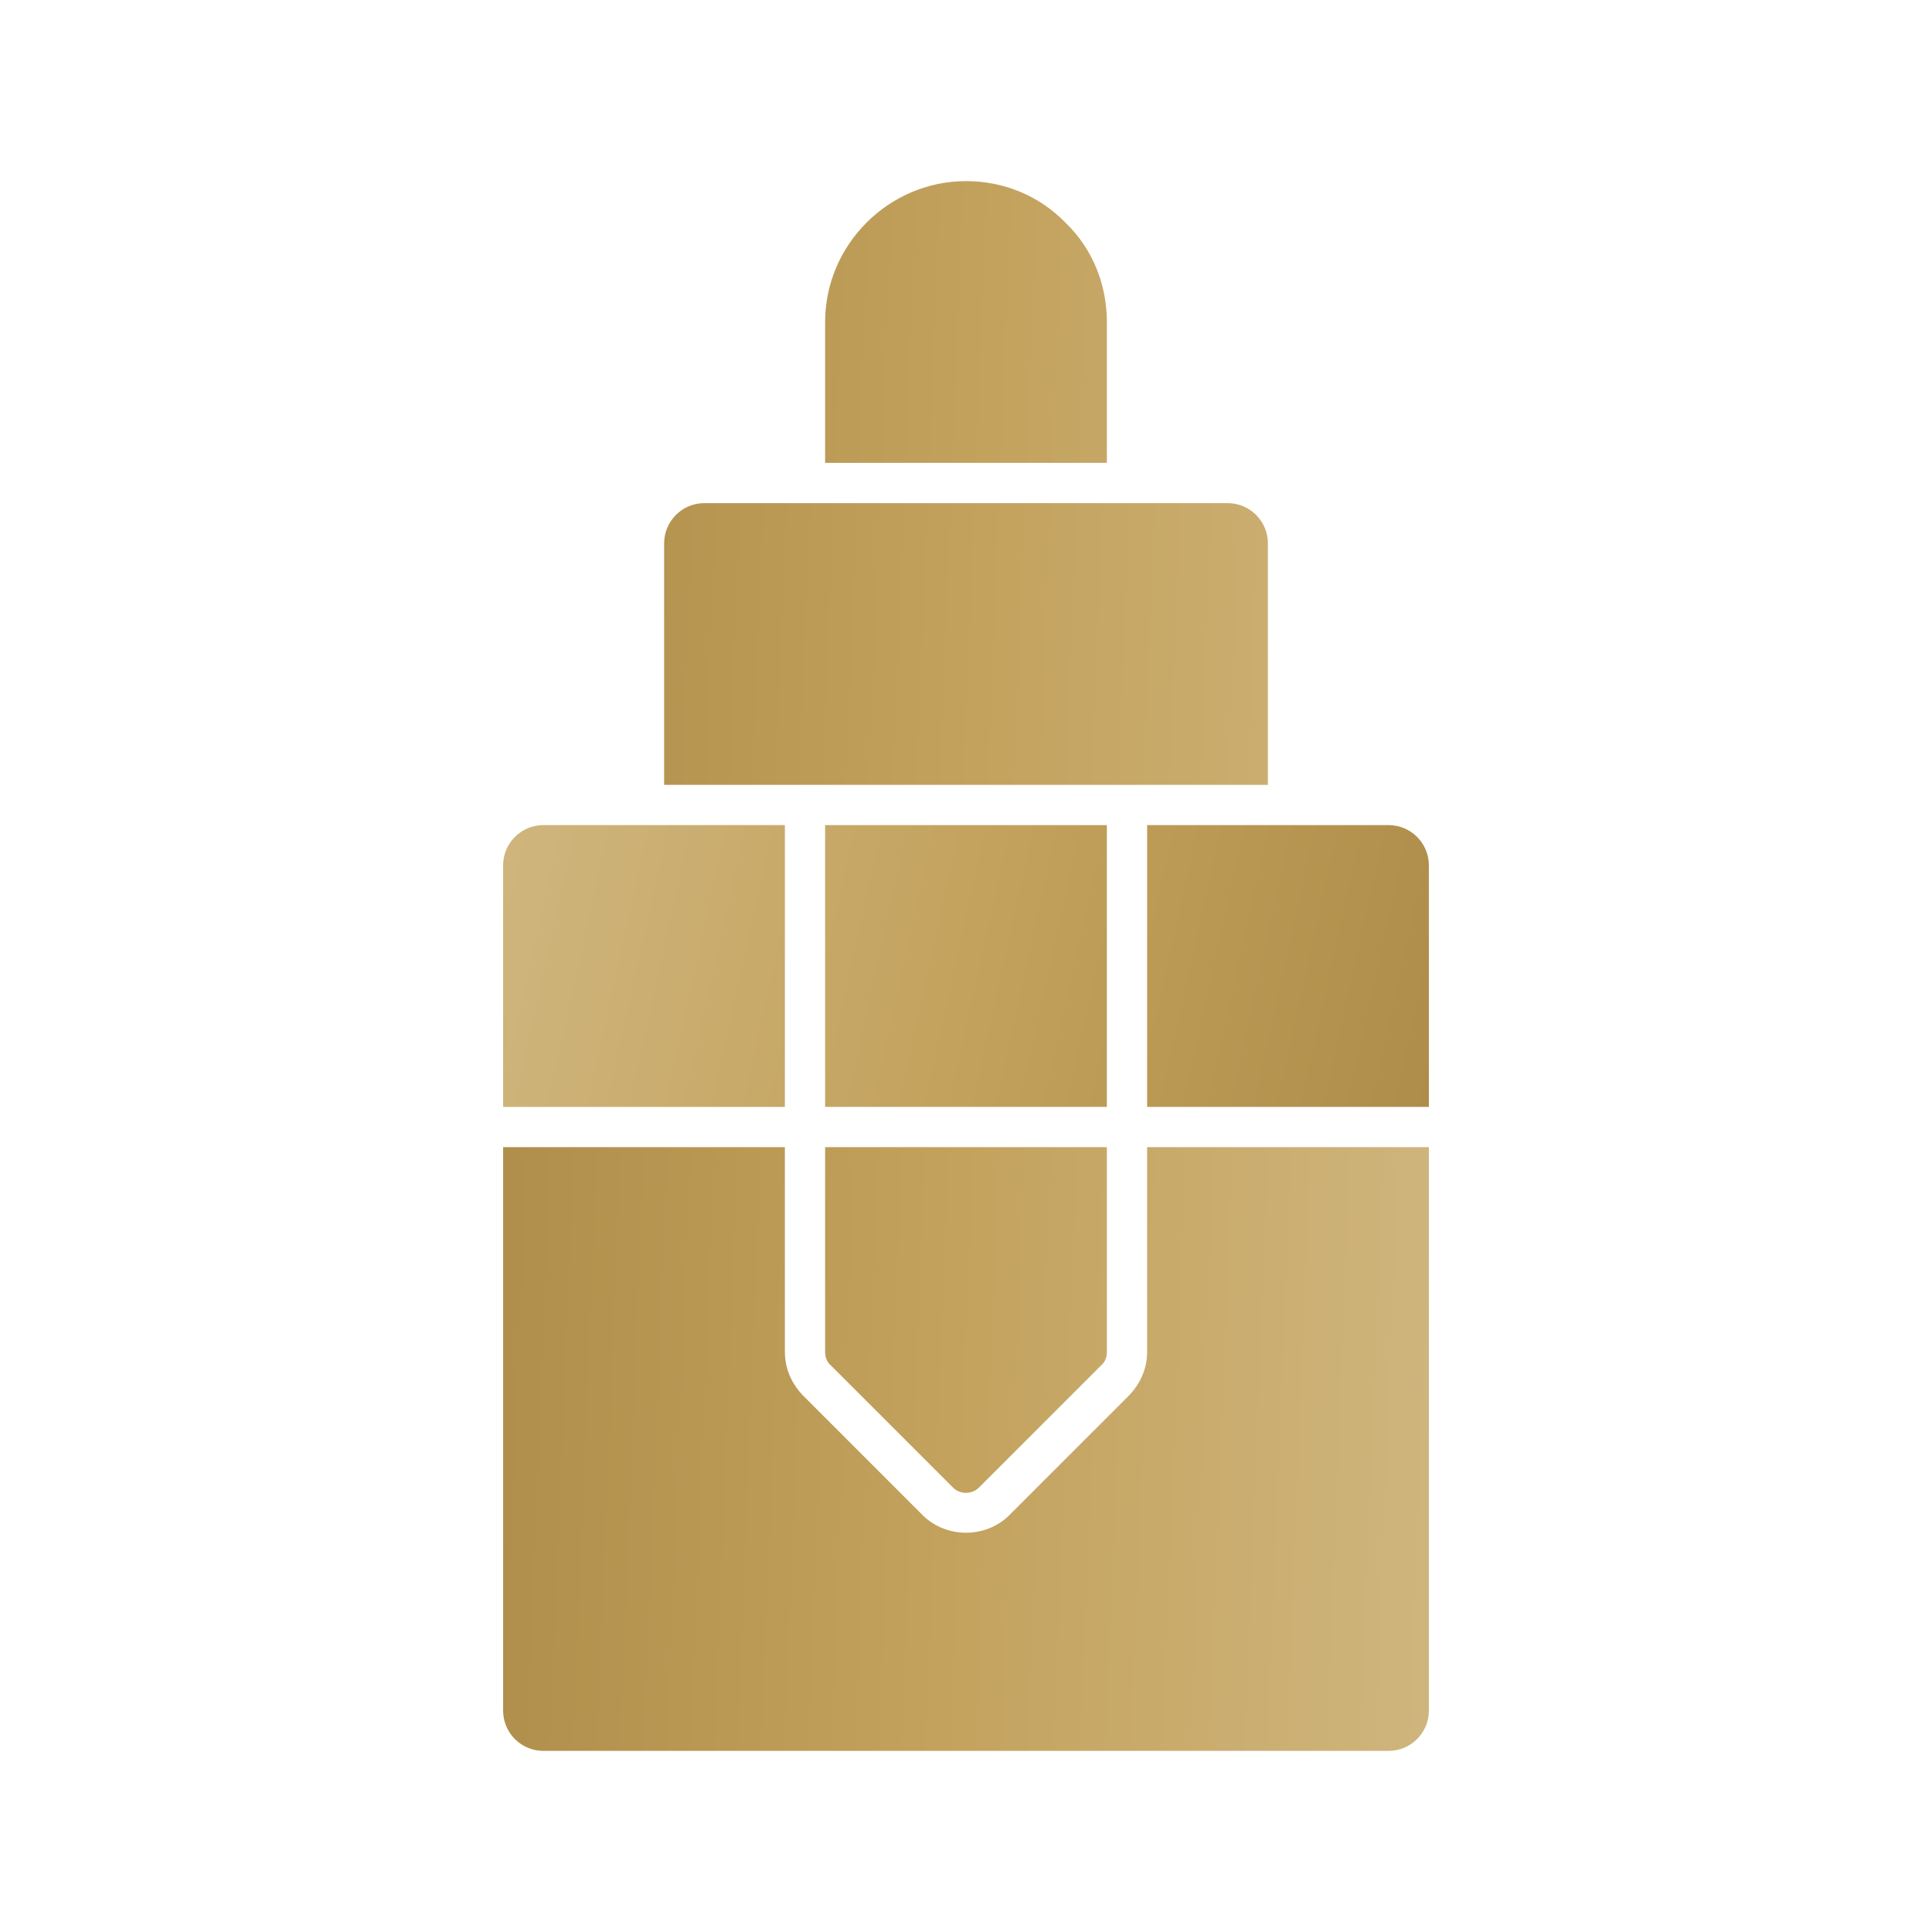 <svg width="100" height="100" viewBox="0 0 100 100" fill="none" xmlns="http://www.w3.org/2000/svg">
<path d="M40.625 42.708V57.292H26.041V44.792C26.041 43.641 26.974 42.708 28.125 42.708H40.625Z" fill="url(#paint0_linear_19223_44304)"/>
<path d="M57.291 42.708H42.708V57.292H57.291V42.708Z" fill="url(#paint1_linear_19223_44304)"/>
<path d="M73.958 44.792V57.292H59.375V42.708H71.875C73.025 42.708 73.958 43.641 73.958 44.792Z" fill="url(#paint2_linear_19223_44304)"/>
<path d="M65.625 28.125V40.625H34.375V28.125C34.375 26.975 35.308 26.042 36.458 26.042H63.541C64.692 26.042 65.625 26.975 65.625 28.125Z" fill="url(#paint3_linear_19223_44304)"/>
<path d="M57.291 59.375V69.958C57.291 70.25 57.208 70.5 56.958 70.708L50.708 76.958C50.333 77.375 49.666 77.375 49.291 76.958L43.041 70.708C42.791 70.5 42.708 70.25 42.708 69.958V59.375H57.291Z" fill="url(#paint4_linear_19223_44304)"/>
<path d="M73.958 59.375V88.542C73.958 89.692 73.025 90.625 71.875 90.625H28.125C26.974 90.625 26.041 89.692 26.041 88.542V59.375H40.625V69.958C40.625 70.833 40.958 71.583 41.541 72.208L47.791 78.458C49 79.625 51 79.625 52.209 78.458L58.459 72.208C59.042 71.583 59.375 70.833 59.375 69.958V59.375H73.958Z" fill="url(#paint5_linear_19223_44304)"/>
<path d="M57.291 16.667V23.958H42.708V16.667C42.708 12.667 46 9.375 50 9.375C51.958 9.375 53.791 10.125 55.166 11.542C56.541 12.875 57.291 14.708 57.291 16.667Z" fill="url(#paint6_linear_19223_44304)"/>
<defs>
<linearGradient id="paint0_linear_19223_44304" x1="26.041" y1="43.529" x2="74.63" y2="54.243" gradientUnits="userSpaceOnUse">
<stop stop-color="#CFB57D"/>
<stop offset="0.5" stop-color="#C3A25D"/>
<stop offset="1" stop-color="#AE8D4A"/>
</linearGradient>
<linearGradient id="paint1_linear_19223_44304" x1="26.041" y1="43.529" x2="74.63" y2="54.243" gradientUnits="userSpaceOnUse">
<stop stop-color="#CFB57D"/>
<stop offset="0.5" stop-color="#C3A25D"/>
<stop offset="1" stop-color="#AE8D4A"/>
</linearGradient>
<linearGradient id="paint2_linear_19223_44304" x1="26.041" y1="43.529" x2="74.63" y2="54.243" gradientUnits="userSpaceOnUse">
<stop stop-color="#CFB57D"/>
<stop offset="0.5" stop-color="#C3A25D"/>
<stop offset="1" stop-color="#AE8D4A"/>
</linearGradient>
<linearGradient id="paint3_linear_19223_44304" x1="26.041" y1="13.945" x2="76.913" y2="15.959" gradientUnits="userSpaceOnUse">
<stop stop-color="#AE8D4A"/>
<stop offset="0.5" stop-color="#C3A25D"/>
<stop offset="1" stop-color="#CFB57D"/>
</linearGradient>
<linearGradient id="paint4_linear_19223_44304" x1="26.041" y1="13.945" x2="76.913" y2="15.959" gradientUnits="userSpaceOnUse">
<stop stop-color="#AE8D4A"/>
<stop offset="0.5" stop-color="#C3A25D"/>
<stop offset="1" stop-color="#CFB57D"/>
</linearGradient>
<linearGradient id="paint5_linear_19223_44304" x1="26.041" y1="13.945" x2="76.913" y2="15.959" gradientUnits="userSpaceOnUse">
<stop stop-color="#AE8D4A"/>
<stop offset="0.5" stop-color="#C3A25D"/>
<stop offset="1" stop-color="#CFB57D"/>
</linearGradient>
<linearGradient id="paint6_linear_19223_44304" x1="26.041" y1="13.945" x2="76.913" y2="15.959" gradientUnits="userSpaceOnUse">
<stop stop-color="#AE8D4A"/>
<stop offset="0.5" stop-color="#C3A25D"/>
<stop offset="1" stop-color="#CFB57D"/>
</linearGradient>
</defs>
</svg>
